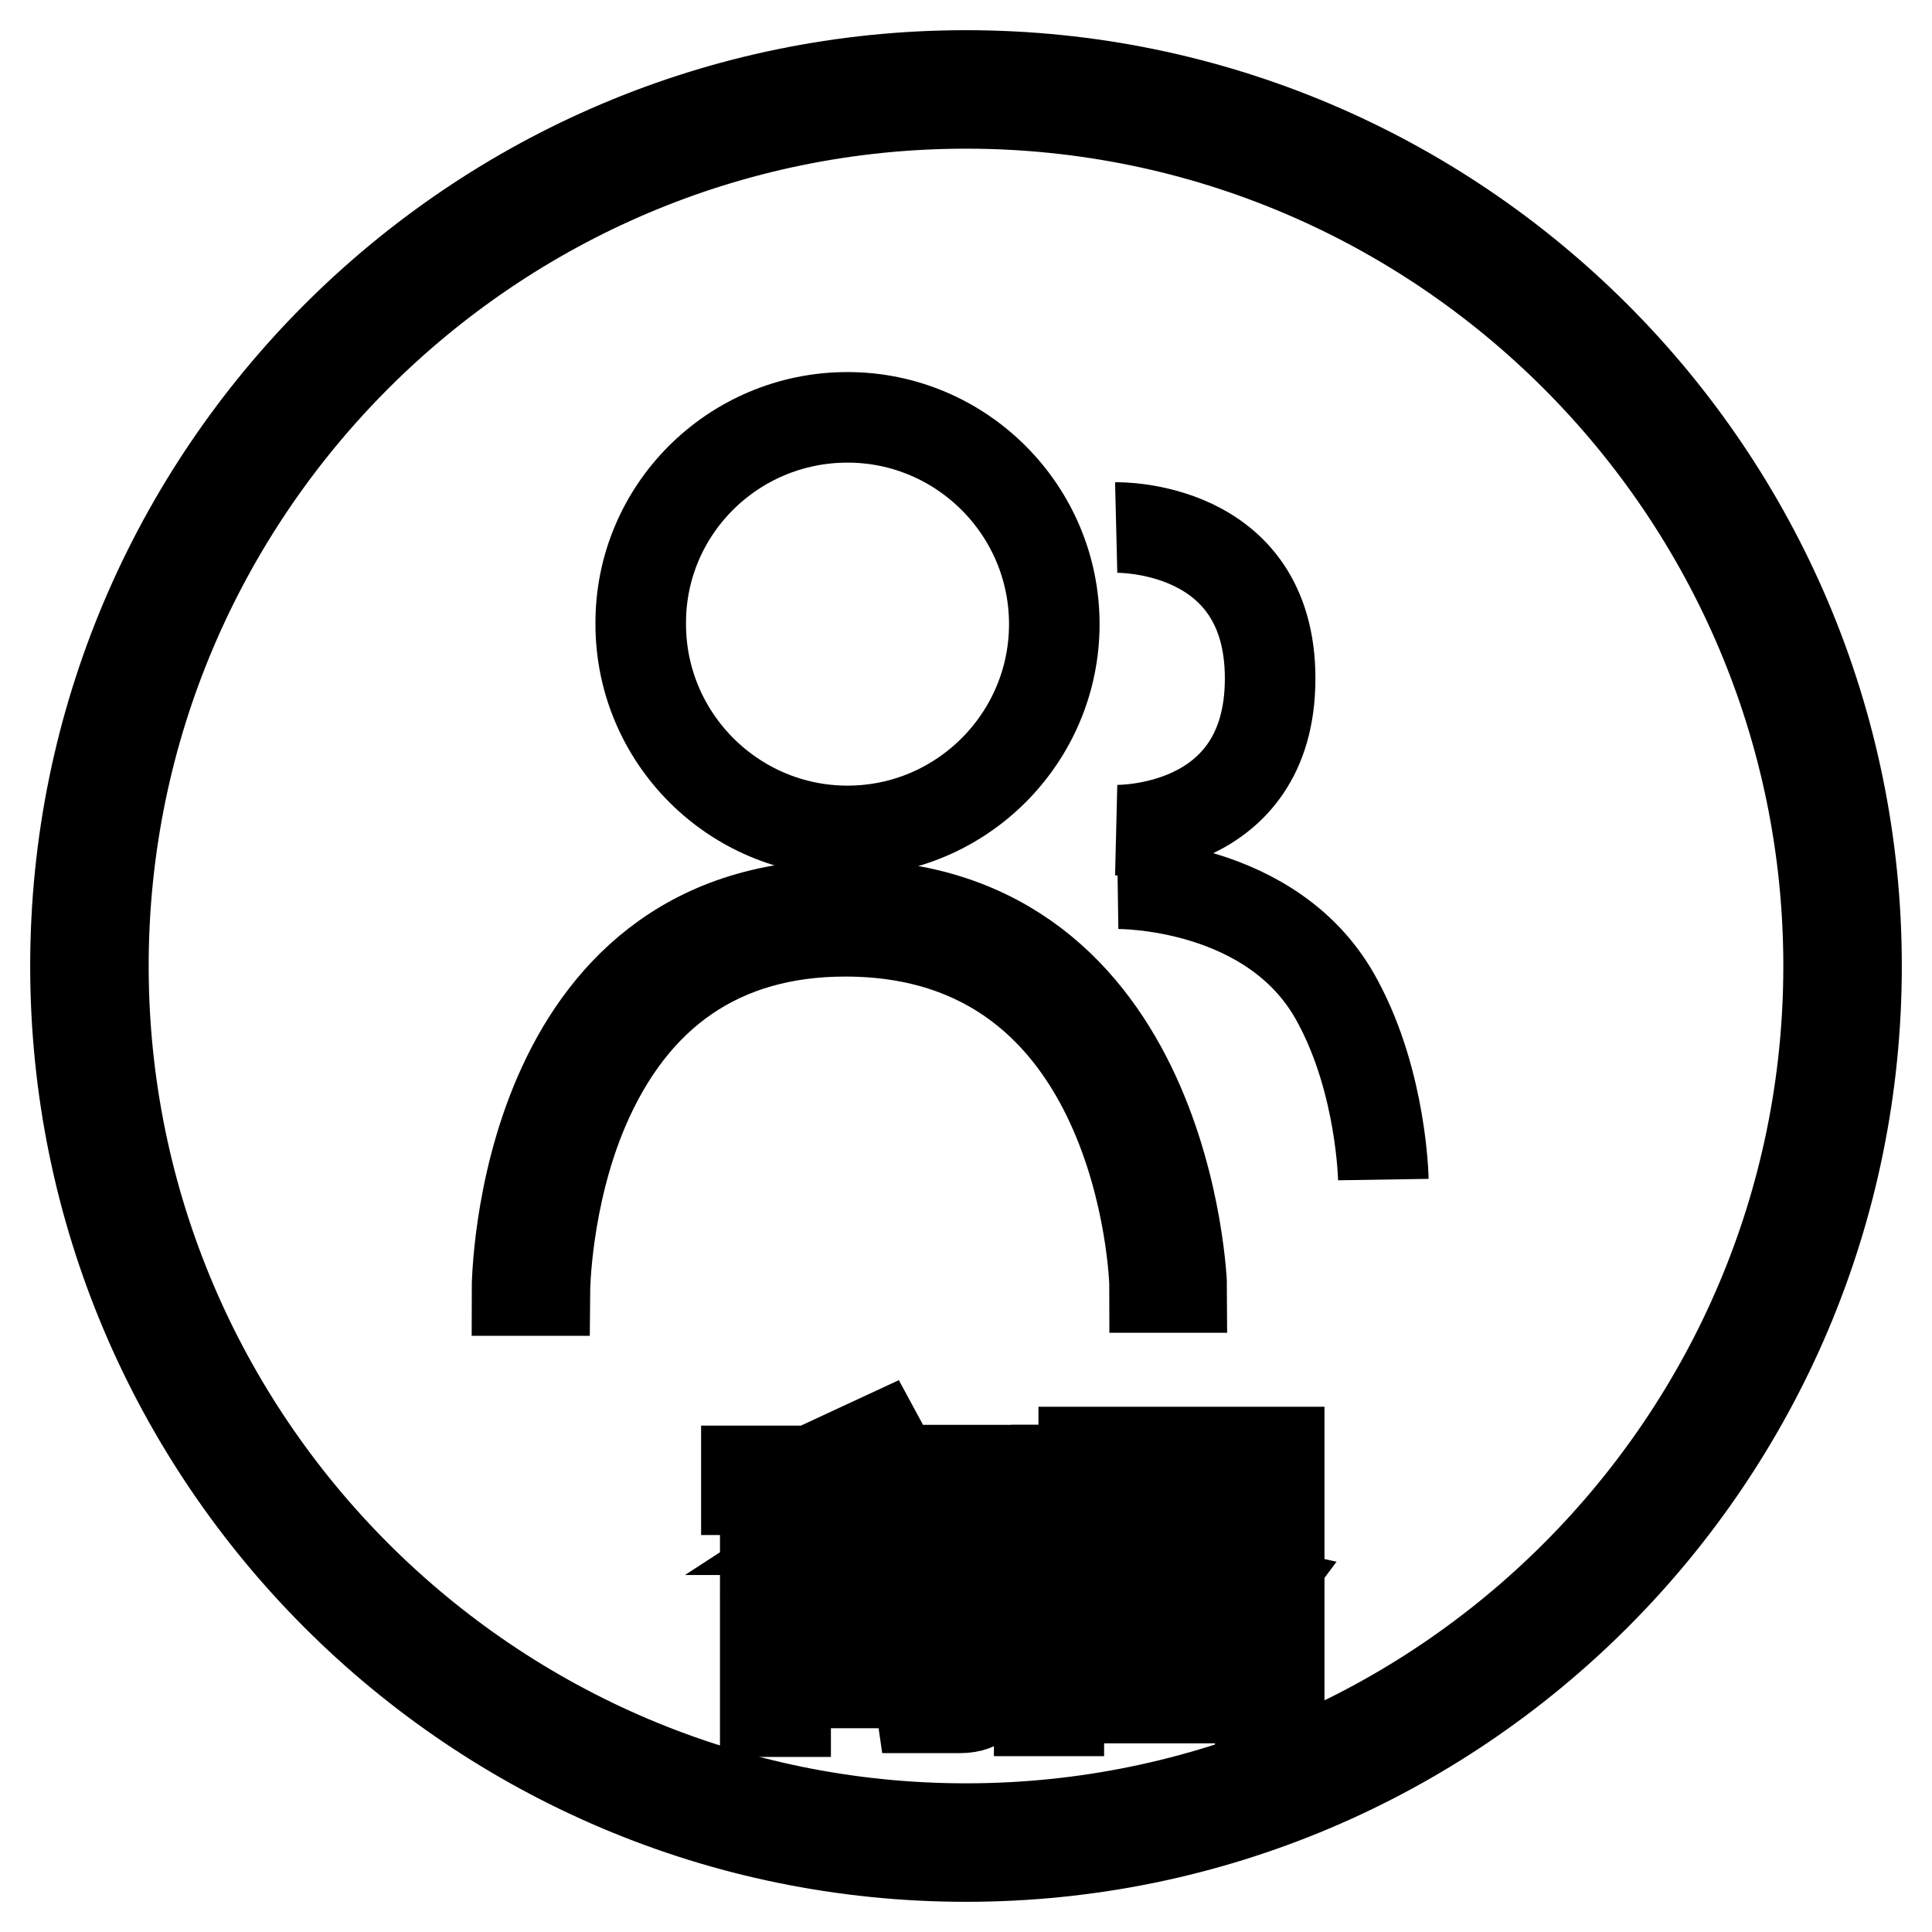 <?xml version="1.0" encoding="utf-8"?>
<!-- Svg Vector Icons : http://www.onlinewebfonts.com/icon -->
<!DOCTYPE svg PUBLIC "-//W3C//DTD SVG 1.1//EN" "http://www.w3.org/Graphics/SVG/1.1/DTD/svg11.dtd">
<svg version="1.1" xmlns="http://www.w3.org/2000/svg" xmlns:xlink="http://www.w3.org/1999/xlink" x="0px" y="0px" viewBox="0 0 256 256" enable-background="new 0 0 256 256" xml:space="preserve">
<g><g><path stroke-width="12" fill-opacity="0" stroke="#000000"  d="M128,246c-65.1,0-118-52.9-118-118C10,62.9,62.9,10,128,10c65.1,0,118,52.9,118,118C246,193.1,193.1,246,128,246z M128,13.7C65,13.7,13.7,65,13.7,128S65,242.3,128,242.3S242.3,191,242.3,128S191,13.7,128,13.7z"/><path stroke-width="12" fill-opacity="0" stroke="#000000"  d="M98.9,194.9h16.5c-0.5-0.8-1-1.8-1.7-2.9l2.8-1.3c0.7,1.3,1.5,2.6,2.3,4.1h15.6v2.6H98.9V194.9L98.9,194.9z M101.5,202.7h8.8c-0.8-1.2-1.7-2.4-2.7-3.6l2.2-1.5c1.2,1.3,2.2,2.6,3.2,3.8l-2,1.3h8.2c1.2-1.6,2.3-3.2,3.4-5l2.7,1.6c-1.2,1.4-2.1,2.5-2.9,3.4h9v19c0,3-1.4,4.6-4.2,4.6c-1.5,0-3.2,0-5.1,0c-0.2-1.4-0.4-2.4-0.6-3c1.9,0.2,3.5,0.3,4.7,0.3c1.6,0,2.4-0.9,2.4-2.6v-15.7h-24.5v21.5h-2.7V202.7z M112.2,205.5l2,1.9c-2.8,2.4-5.5,4.5-7.9,6.4c-0.7-1-1.3-1.7-1.7-2.1C107.1,209.9,109.7,207.9,112.2,205.5z M109.4,223.1v-11.7h14.5v9.7H112v1.9H109.4L109.4,223.1z M121.3,218.8v-5.1H112v5.1H121.3z M118.5,207.5l1.6-2c3.6,2.2,6.3,4,8.1,5.4l-1.8,2.3C124,211.3,121.4,209.4,118.5,207.5z"/><path stroke-width="12" fill-opacity="0" stroke="#000000"  d="M137.6,192.4h31.9v34.2H167V225h-26.7v1.7h-2.6V192.4L137.6,192.4z M141.3,204.4h8.2c0.5-0.8,1-1.6,1.4-2.4h-8.3v-2.2h4.5c-0.9-1-2-2-3.2-3l1.7-1.6c1.3,1,2.4,2,3.5,3l-1.6,1.5h4.1c0.4-1.3,0.8-2.7,1.1-4.4h2.5c-0.3,1.5-0.7,3-1.1,4.4h5.1l-1.3-1.2c1.3-1.1,2.4-2.3,3.4-3.4l2,1.5c-1.1,1.2-2.2,2.2-3.2,3.1h4.3v2.2h-11.1c-0.3,0.8-0.7,1.6-1.1,2.4H166v2.2h-6.7c1.8,2.2,4.2,3.6,7.4,4.3c-0.6,0.8-1.2,1.7-1.8,2.5c-2.3-0.9-4.2-2.2-5.9-3.8c0,1.2-0.1,2.5-0.2,3.8c-0.2,2.1-1.4,3.2-3.6,3.2c-1,0-2.1,0-3.4-0.1c-0.1-0.7-0.3-1.5-0.5-2.4c1.3,0.2,2.4,0.3,3.3,0.3c1.2,0,1.9-0.5,1.9-1.4c0-0.4,0.1-0.9,0.1-1.5h-8.3v5.3c0,1.3,0.7,2,2.2,2h7.1c1.7,0,2.7-0.6,3-1.7c0.3-0.8,0.5-1.9,0.7-3.1c0.7,0.3,1.5,0.7,2.3,0.9c-0.3,1.3-0.6,2.4-0.8,3.2c-0.6,2-2.2,2.9-4.7,2.9h-8c-2.8,0-4.2-1.3-4.2-3.9v-5.9c-1.3,0.9-2.7,1.8-4.3,2.6c-0.4-0.7-1-1.4-1.6-2.2v10.9h26.7v-27.6h-26.7v16.6c3.1-1.3,5.5-3,7.5-5h-6.4V204.4L141.3,204.4z M148.4,209.3h10.5c-0.8-0.8-1.6-1.8-2.2-2.8H151C150.2,207.5,149.4,208.5,148.4,209.3z"/><path stroke-width="12" fill-opacity="0" stroke="#000000"  d="M112.3,55.3c15.1,0,27.4,12.3,27.4,27.4s-12.3,27.4-27.4,27.4c-15.1,0-27.4-12.3-27.4-27.4C84.8,67.6,97.1,55.3,112.3,55.3z"/><path stroke-width="12" fill-opacity="0" stroke="#000000"  d="M153,170.6c0-1.9-1.7-47.2-41-47.2c-16.4,0-28.1,8.1-34.7,23.6c-5,11.8-5.1,24-5.1,24h-3.7c0-1.2,0.5-51.1,43.4-51.1c42.9,0,44.7,50.2,44.7,50.7H153z"/><path stroke-width="12" fill-opacity="0" stroke="#000000"  d="M147.9,69.9c0,0,20.4-0.5,20.4,20c0,20.6-20.4,20.1-20.4,20.1"/><path stroke-width="12" fill-opacity="0" stroke="#000000"  d="M148.1,117.1c0,0,20.8-0.3,29.2,15.7c5.8,10.8,6,23.5,6,23.5"/></g></g>
</svg>